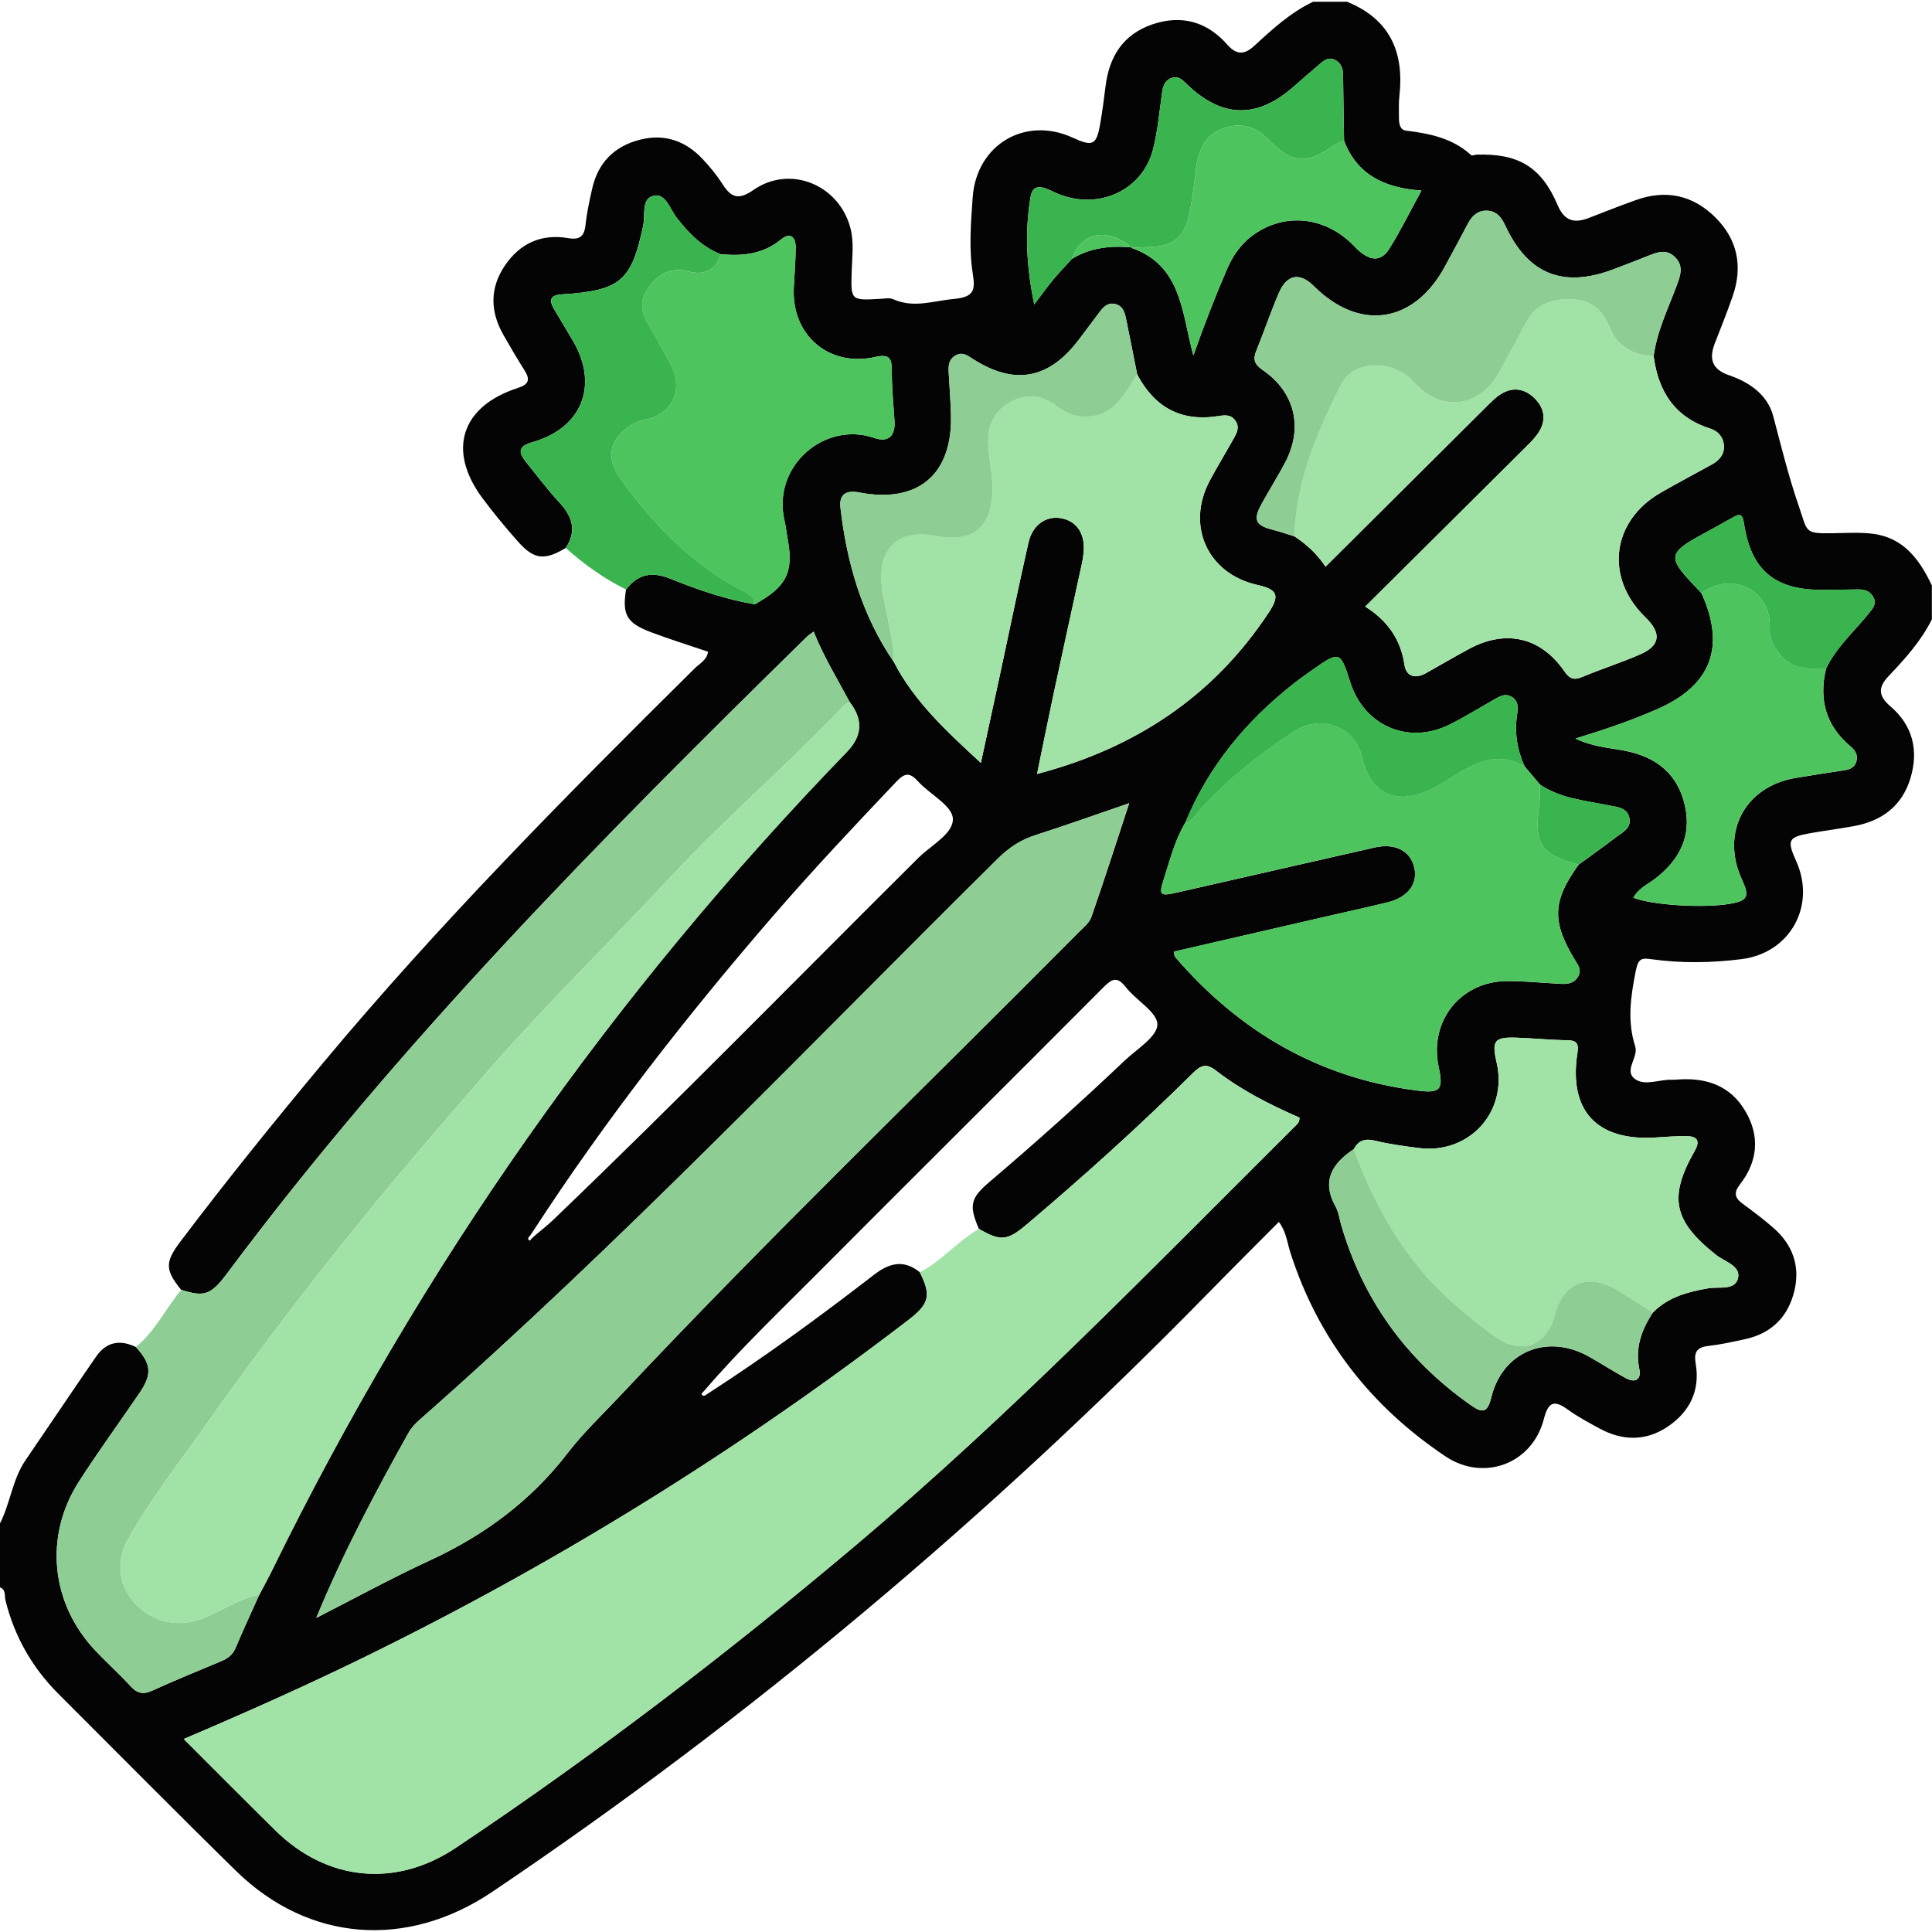 <svg xmlns="http://www.w3.org/2000/svg" id="Livello_1" viewBox="0 0 512 512"><defs><style>.cls-1{fill:#4ec45f;}.cls-2{fill:#030403;}.cls-3{fill:#8ece94;}.cls-4{fill:#a1e3a6;}.cls-5{fill:#3ab44e;}</style></defs><g id="ZuEFRn"><path class="cls-2" d="M0,420.66v-16.97c2.76-5.37,3.28-11.63,6.76-16.72,6.27-9.15,12.43-18.38,18.74-27.5,2.66-3.85,6.3-4.54,10.49-2.5,4.14,4.46,4.38,7.23.93,12.27-5.34,7.82-10.93,15.48-16.04,23.46-9.21,14.39-7.43,32.1,4.25,44.58,3.07,3.28,6.44,6.28,9.47,9.58,1.72,1.87,3.27,2.3,5.65,1.22,6.05-2.74,12.2-5.27,18.34-7.83,1.75-.73,3.08-1.68,3.86-3.56,1.98-4.73,4.16-9.38,6.26-14.06,1.15-2.2,2.36-4.38,3.45-6.61,39.34-80.27,90.08-152.55,152.3-216.8q6.09-6.28.7-13.19c-3.25-6.1-6.89-12-9.54-18.65-.78.59-1.35.94-1.81,1.39-54.4,53.34-107.95,107.46-153.64,168.71-4.29,5.75-6.05,6.29-12.17,4.33-4.24-5.21-4.31-7.32-.26-12.69,12.21-16.17,24.94-31.93,37.92-47.49,30.7-36.8,64.39-70.79,98.41-104.47,1.34-1.32,3.31-2.28,3.56-4.45-5.11-1.74-10.17-3.31-15.11-5.17-6.48-2.45-7.65-4.62-6.62-11.29,3.15-4.21,6.95-4.83,11.82-2.86,7.2,2.91,14.56,5.45,22.27,6.75,8.37-4.58,10.36-8.47,8.76-17.15-.3-1.63-.45-3.29-.83-4.9-3.45-14.57,10.6-26.55,23.7-22.05,3.78,1.3,5.7-.47,5.42-4.52-.3-4.47-.73-8.94-.71-13.41.02-3.38-.87-4.31-4.38-3.51-12.29,2.78-22.24-5.79-21.6-18.35.18-3.48.46-6.95.51-10.43.04-2.82-1.24-4.52-3.9-2.34-4.78,3.93-10.21,4.42-15.98,3.89-4.98-1.96-8.47-5.59-11.69-9.73-1.72-2.22-2.88-6.48-6.05-5.77-3.36.75-2.21,5.11-2.78,7.85-3.09,14.73-5.96,17.31-21.64,18.29-3.05.19-3.36,1.56-2.01,3.87,1.68,2.86,3.43,5.69,5.09,8.56,6.8,11.74,2.32,23.03-10.85,26.75-3.79,1.07-3.71,2.68-1.67,5.22,2.91,3.62,5.71,7.35,8.86,10.75,3.45,3.74,4.68,7.54,1.68,12.06-5.64,3.36-8.37,3.1-12.61-1.66-3.31-3.72-6.5-7.57-9.47-11.57-9.39-12.65-5.64-24.32,9.4-29.18,2.94-.95,3.31-2.22,1.77-4.66-1.95-3.09-3.8-6.23-5.61-9.41-3.5-6.17-3.64-12.38.38-18.33,3.98-5.89,9.64-8.53,16.76-7.31,2.97.51,4.29-.35,4.62-3.42.35-3.29,1.06-6.56,1.8-9.79,1.56-6.75,5.74-11.06,12.48-12.83,6.6-1.73,12.16.21,16.73,5.05,1.93,2.05,3.76,4.26,5.27,6.63,2.29,3.57,4.21,4.4,8.23,1.6,9.69-6.74,22.63-1.42,25.68,10.01,1.01,3.79.48,7.61.36,11.41-.24,7.88-.3,7.87,7.53,7.44,1.16-.06,2.49-.35,3.47.09,5.46,2.46,10.67.42,16.11-.07,5.25-.48,5.67-2.32,5-6.52-1.09-6.77-.53-13.59-.05-20.4.99-13.94,13.87-21.63,26.53-15.81,5.31,2.44,6.28,1.98,7.26-3.67.57-3.27,1.01-6.56,1.41-9.86.95-7.91,4.62-13.84,12.41-16.5,7.73-2.63,14.49-.74,19.86,5.36,2.45,2.78,4.54,2.74,7.13.35,4.8-4.43,9.62-8.85,15.61-11.71h9c11.32,4.6,15.19,13.31,13.88,24.94-.22,1.97-.12,3.98-.12,5.98,0,1.4.32,3.04,1.79,3.22,6.33.78,12.43,2,17.34,6.51.24.22.96-.11,1.45-.13,11.04-.37,17.19,3.28,21.44,13.32,1.78,4.21,4.38,4.98,8.29,3.46,4.17-1.62,8.34-3.26,12.56-4.77,8-2.85,15.18-1.22,21.09,4.73,5.79,5.82,7.18,12.92,4.51,20.68-1.46,4.23-3.12,8.38-4.75,12.55-1.62,4.14-.78,6.94,3.79,8.5,5.41,1.84,10.18,5.2,11.66,10.77,2.11,7.95,4.03,15.87,6.73,23.7,2.46,7.12,1.39,7.47,8.88,7.39,3.66-.04,7.37-.32,10.97.16,8.09,1.09,12.27,6.92,15.48,13.68v8.98c-2.83,5.68-7.01,10.36-11.32,14.88-2.9,3.04-3.06,5.27.36,8.2,5.87,5.02,7.5,11.63,5.3,18.97-2.23,7.44-7.63,11.43-15.12,12.77-3.76.68-7.56,1.17-11.33,1.83-5.99,1.04-6.37,1.82-3.84,7.44,5.31,11.82-1.6,24.31-14.43,25.95-7.96,1.01-15.95,1.14-23.92.03-2.49-.35-3.49-.35-4.17,3.09-1.35,6.79-2.31,13.29-.15,20.01.94,2.92-3.18,6.47,0,8.69,2.67,1.87,6.47,0,9.78.15.5.02,1-.03,1.5-.06,7.55-.55,13.93,1.59,17.92,8.39,3.95,6.74,3.26,13.38-1.51,19.51-1.61,2.07-1.3,3.47.72,4.96,2.81,2.07,5.62,4.17,8.24,6.47,5.04,4.42,7.1,10.04,5.55,16.59-1.63,6.88-5.99,11.34-13.04,12.88-3.25.71-6.51,1.43-9.81,1.81-3.08.36-3.83,1.69-3.32,4.67,1.21,7.11-1.55,12.77-7.43,16.72-5.77,3.87-11.9,3.79-17.96.53-2.92-1.58-5.88-3.15-8.56-5.1-3.77-2.74-5.18-1.75-6.3,2.58-3.06,11.84-15.92,16.65-26.07,9.85-19.89-13.32-33.8-31.21-41.12-54.08-.81-2.54-1.04-5.36-3.02-8.05-6.33,6.37-12.45,12.46-18.49,18.63-58.04,59.28-121.12,112.54-189.99,158.92-22.58,15.2-48.62,13.31-67.89-5.56-15.82-15.49-31.37-31.25-47.04-46.89-6.99-6.98-11.68-15.23-14.06-24.82-.29-1.15.2-2.79-1.44-3.43ZM141.14,327.98c.36-.31.71-.62,1.07-.93,1.38-1.17,2.83-2.28,4.14-3.53,32.91-31.51,64.75-64.11,97.07-96.22,3.37-3.35,9.35-6.4,9.09-10.42-.22-3.45-6.13-6.39-9.23-9.82-2.21-2.45-3.52-2.25-5.76.11-10.98,11.58-21.93,23.19-32.38,35.26-23.07,26.65-44.72,54.38-63.94,83.96-.22.33-.45.67-.67,1-.39.44-.94.88-.17,1.41.04.03.51-.54.78-.83ZM299.93,65.58l-.14.09c13.54,4.68,13.39,17.51,16.47,28.53,2.8-7.92,5.66-15.33,8.81-22.64,1.46-3.41,3.41-6.46,6.37-8.78,8.47-6.64,19.75-5.62,27.46,2.48,3.83,4.03,6.99,4.38,9.33.6,2.95-4.76,5.44-9.8,8.47-15.36-9.78-.66-17.05-4.17-20.51-13.19-.09-5.81-.21-11.62-.26-17.44-.02-1.82-.58-3.29-2.29-4.07-1.67-.76-2.85.27-4,1.26-2.27,1.95-4.55,3.9-6.79,5.88-9.66,8.54-18.89,8.39-28.19-.51-1.23-1.18-2.37-2.5-4.28-1.74-1.77.7-2.2,2.26-2.44,4.01-.69,4.93-1.13,9.93-2.34,14.74-2.85,11.38-15.13,16.66-26.2,11.49-2.52-1.18-5.62-2.76-6.29,1.24-1.54,9.18-1.12,18.43.98,28.52,2.01-2.66,3.43-4.66,4.99-6.55,1.59-1.91,3.32-3.69,4.99-5.53,4.9-3.01,10.28-3.57,15.86-3.04ZM187.5,369.38c15.22-9.82,29.82-20.5,44.14-31.57,4.06-3.14,7.88-4.08,12.12-.66,3.06,6.16,2.55,8.37-3.06,12.68-44.73,34.32-92.4,63.91-143.02,88.78-15.95,7.83-32.17,15.08-49,22.24,8.31,8.29,16.26,16.3,24.29,24.22,13.67,13.47,31.89,15.26,47.8,4.63,36.84-24.63,71.96-51.5,105.84-80.05,41.06-34.6,78.34-73.12,116.32-110.92.68-.68,1.55-1.3,1.43-2.56-7.73-3.39-15.33-7.2-22.06-12.42-2.6-2.02-4.03-1.5-6.15.6-14.07,13.95-28.79,27.2-43.91,40.01-5.31,4.5-7.02,4.67-12.84,1.28-2.64-6.23-2.29-8.08,2.94-12.52,12.18-10.35,24.07-21.01,35.66-32.01,3.24-3.08,8.67-6.35,8.72-9.59.04-3.25-5.62-6.39-8.36-9.9-2.33-2.98-3.66-2.26-5.98.07-25.36,25.48-50.89,50.79-76.25,76.27-9.96,10.01-20.2,19.77-29.41,30.51-.28.34-.87.86-.8.99.51.85,1.06.25,1.58-.1ZM450.92,157.21c6.45,14.24,2.57,24.44-11.69,30.71-6.79,2.99-13.81,5.38-21.71,7.81,4.75,2.26,9.1,2.43,13.24,3.26,8.35,1.67,13.94,6.24,15.79,14.61,1.76,8.01-1.46,14.24-7.77,19.15-2.05,1.59-4.59,2.68-5.92,5.16,5.12,1.99,18.63,2.81,25.64,1.6,4.65-.8,5.2-1.93,3.13-6.42-5.71-12.39.76-24.68,14.2-26.92,4.1-.68,8.21-1.34,12.32-1.94,1.73-.25,3.34-.59,3.84-2.56.42-1.66-.39-2.86-1.62-3.89-6.55-5.5-8.4-12.47-6.44-20.61,2.71-5.65,7.4-9.77,11.26-14.54,1.05-1.3,2.29-2.55,1.25-4.42-.93-1.67-2.46-2.05-4.25-2-3,.08-6,.08-9,.11-12.75.13-19.16-5.12-21.02-17.63-.4-2.71-1.24-2.55-3.08-1.49-2.74,1.57-5.52,3.08-8.3,4.59-8.53,4.64-8.78,6.02-2.24,12.9.8.84,1.58,1.69,2.37,2.53ZM358.79,304.52c-5.69,3.79-8.68,8.38-4.84,15.25.79,1.41.98,3.15,1.45,4.75,5.78,19.87,17.19,35.71,34.1,47.67,2.96,2.09,4.59,2.75,5.71-1.86,2.95-12.14,14.79-16.99,25.77-10.87,3.34,1.86,6.54,3.96,9.9,5.78,2.45,1.33,4.14.39,3.56-2.39-1.18-5.66.59-10.45,3.6-15.02,4.06-4.11,9.21-5.47,14.74-6.43,2.71-.47,7.1.71,7.83-2.75.69-3.23-3.58-4.29-5.79-6.05-11.33-8.97-12.75-15.25-5.7-27.6,1.46-2.56.76-3.83-1.98-3.9-2.82-.07-5.65.19-8.47.36-15.52.94-23-7.12-20.64-22.37.35-2.28.04-3.37-2.61-3.41-4.48-.06-8.96-.52-13.45-.68-5.98-.21-6.69.73-5.34,6.62,3,13.08-7.34,24.38-20.73,22.61-3.78-.5-7.6-.97-11.29-1.89-2.68-.66-4.53-.28-5.82,2.19ZM343.01,142.12c3.21,2.12,6.03,4.66,8.28,8.07,14.3-14.23,28.41-28.3,42.55-42.33,1.29-1.28,2.59-2.65,4.13-3.55,3.1-1.83,6.16-1.26,8.68,1.21,2.51,2.46,3.18,5.49,1.38,8.63-.89,1.55-2.22,2.89-3.5,4.16-14.14,14.08-28.32,28.13-42.73,42.44,5.95,3.78,9.4,8.7,10.4,15.43.47,3.17,2.92,3.77,5.71,2.21,3.77-2.11,7.5-4.3,11.3-6.36,9.76-5.29,19-3.27,25.32,5.81,1.46,2.09,2.55,2.49,4.8,1.56,5.05-2.1,10.28-3.79,15.3-5.96,5.38-2.33,5.76-5.64,1.44-9.82-10.85-10.48-9.03-25.53,4.04-33.05,4.46-2.57,9.02-4.97,13.53-7.46,2.04-1.12,3.43-2.75,3.21-5.18-.2-2.18-1.6-3.71-3.63-4.35-9.41-2.98-13.76-9.85-14.98-19.17.87-6.67,3.84-12.65,6.15-18.85.96-2.58,1.83-5.1-.48-7.39-2.36-2.35-4.88-1.25-7.39-.25-2.93,1.17-5.88,2.3-8.83,3.42-13.48,5.13-22.78,1.39-28.84-11.68-.99-2.14-2.33-3.72-4.74-3.82-2.41-.1-3.99,1.32-5.08,3.4-2.01,3.82-4.06,7.62-6.12,11.41-8.22,15.12-22.62,17.26-34.75,5.16-3.68-3.68-7.11-3.11-9.23,1.8-2.16,5.02-3.91,10.22-5.97,15.29-.96,2.34-.59,3.62,1.7,5.19,8.58,5.89,10.75,15.37,5.91,24.51-1.94,3.67-4.15,7.19-6.16,10.82-2.41,4.36-1.76,5.79,2.92,6.99,1.92.49,3.8,1.15,5.69,1.73ZM236.87,175.42c5.44,10.55,13.99,18.4,23.07,26.77,1.77-8.18,3.42-15.75,5.05-23.32,2.51-11.69,4.92-23.4,7.56-35.05,1.06-4.7,4.63-7.17,8.59-6.49,4.3.73,6.59,4.3,6,9.36-.1.83-.2,1.65-.38,2.46-2.5,11.52-5.04,23.03-7.51,34.56-1.51,7.04-2.92,14.11-4.42,21.41,26.15-6.88,46.7-20.58,61.34-42.69,3.04-4.59,2.45-6.21-2.9-7.39-13.25-2.94-19.09-15.74-12.61-27.77,1.97-3.66,4.13-7.21,6.16-10.83.89-1.59,1.88-3.2.48-5.06-1.25-1.66-2.96-1.33-4.57-1.08-9.84,1.52-16.8-2.42-21.35-11.04-.94-4.72-1.87-9.44-2.83-14.15-.4-1.96-.75-4.1-3.18-4.56-2.17-.41-3.27,1.23-4.38,2.71-1.7,2.26-3.38,4.52-5.09,6.77-7.96,10.51-17.06,12.18-28.07,5.11-1.43-.91-2.74-1.96-4.54-.96-1.96,1.07-1.97,2.88-1.86,4.76.21,3.65.48,7.29.59,10.94.46,15.86-8.7,23.64-24.32,20.64-3.41-.66-5.38.45-4.97,4.03,1.69,14.66,5.7,28.55,14.15,40.9ZM408.08,207.89l-4.06-4.81c-1.95-4.34-2.69-8.84-1.99-13.58.27-1.81.5-3.72-1.49-4.87-1.75-1-3.19-.02-4.64.8-3.91,2.2-7.73,4.59-11.74,6.59-10.91,5.45-22.69.35-26.35-11.28-2.56-8.14-2.86-8.24-9.74-3.39-1.77,1.25-3.54,2.48-5.24,3.82-12.62,9.93-22.6,21.93-28.73,36.91-2.69,4.46-3.94,9.48-5.51,14.37-1.6,4.96-1.37,5.16,3.71,4,17.34-3.95,34.67-7.91,52.01-11.85,5.47-1.24,9.56.92,10.53,5.49.9,4.21-1.79,7.74-7.12,9.05-5.65,1.39-11.33,2.61-17,3.92-13.21,3.04-26.42,6.09-39.63,9.14.16.76.12,1.16.31,1.38,17.04,19.82,38.22,32.2,64.4,35.46,5.92.74,6.75-.31,5.48-6.19-2.65-12.24,5.81-22.9,18.31-22.85,4.65.02,9.3.48,13.95.73,1.9.1,3.65-.09,4.72-2.01.91-1.63.03-2.82-.76-4.11-6.33-10.36-6.14-15.75.85-25.46,3.33-2.43,6.7-4.82,9.97-7.32,1.65-1.26,3.98-2.28,3.51-4.92-.52-2.94-3.26-3.01-5.43-3.46-6.28-1.3-12.78-1.79-18.31-5.54ZM83.81,428.76c10.02-5.1,19.9-10.52,30.1-15.23,14.45-6.68,26.78-15.76,36.53-28.46,4.14-5.39,9.15-10.11,13.82-15.09,39.43-41.99,80.96-81.92,121.5-122.81,1.28-1.29,2.91-2.56,3.47-4.16,3.42-9.8,6.58-19.69,10.02-30.15-8.63,2.96-16.69,5.84-24.84,8.45-3.91,1.25-7.04,3.33-9.96,6.22-50.62,50.1-99.79,101.71-153.34,148.81-1.1.97-2.15,2.13-2.86,3.4-8.84,15.8-17.32,31.79-24.43,49.02Z"></path><path class="cls-4" d="M259.41,325.65c5.82,3.39,7.53,3.22,12.84-1.28,15.12-12.81,29.83-26.06,43.91-40.01,2.12-2.1,3.56-2.62,6.15-.6,6.73,5.22,14.32,9.03,22.06,12.42.12,1.26-.75,1.88-1.43,2.56-37.98,37.8-75.26,76.32-116.32,110.92-33.88,28.55-69,55.43-105.84,80.05-15.91,10.63-34.13,8.84-47.8-4.63-8.04-7.92-15.98-15.93-24.29-24.22,16.83-7.17,33.05-14.41,49-22.24,50.62-24.87,98.29-54.46,143.02-88.78,5.62-4.31,6.13-6.52,3.06-12.68,5.82-3.02,10.01-8.25,15.65-11.5Z"></path><path class="cls-3" d="M83.81,428.76c7.12-17.23,15.59-33.22,24.43-49.02.71-1.27,1.76-2.43,2.86-3.4,53.55-47.1,102.71-98.71,153.34-148.81,2.92-2.89,6.05-4.97,9.96-6.22,8.15-2.61,16.2-5.49,24.84-8.45-3.44,10.46-6.6,20.35-10.02,30.15-.56,1.6-2.19,2.87-3.47,4.16-40.54,40.9-82.07,80.82-121.5,122.81-4.67,4.97-9.68,9.7-13.82,15.09-9.75,12.7-22.08,21.78-36.53,28.46-10.2,4.71-20.08,10.13-30.1,15.23Z"></path><path class="cls-3" d="M35.99,356.98c5.13-4.17,7.92-10.19,12.03-15.17,6.12,1.95,7.88,1.41,12.17-4.33,45.69-61.25,99.24-115.36,153.64-168.71.46-.45,1.03-.8,1.81-1.39,2.65,6.65,6.28,12.55,9.54,18.65-.55.36-1.21.63-1.65,1.09-14.65,15.4-30.8,29.25-45.35,44.82-16.99,18.19-34.84,35.58-51.12,54.44-10.06,11.66-20.15,23.29-29.87,35.22-14.85,18.22-29.13,36.88-42.69,56.09-7.07,10.02-14.67,19.67-20.65,30.41-3.3,5.93-2.28,12.42,2.1,17,4.68,4.89,11.1,6.16,17.21,4.01,5.32-1.87,9.91-5.45,15.56-6.5-2.1,4.68-4.29,9.33-6.26,14.06-.78,1.88-2.11,2.83-3.86,3.56-6.13,2.56-12.29,5.08-18.34,7.83-2.38,1.08-3.93.65-5.65-1.22-3.04-3.3-6.41-6.3-9.47-9.58-11.68-12.47-13.46-30.19-4.25-44.58,5.1-7.97,10.7-15.63,16.04-23.46,3.45-5.05,3.21-7.81-.93-12.27Z"></path><path class="cls-4" d="M68.72,422.63c-5.65,1.04-10.23,4.62-15.56,6.5-6.11,2.15-12.54.88-17.21-4.01-4.37-4.58-5.4-11.07-2.1-17,5.98-10.73,13.59-20.39,20.65-30.41,13.55-19.21,27.84-37.87,42.69-56.09,9.72-11.93,19.81-23.57,29.87-35.22,16.28-18.86,34.13-36.26,51.12-54.44,14.54-15.57,30.69-29.43,45.35-44.82.44-.47,1.09-.73,1.65-1.09q5.4,6.92-.7,13.19c-62.23,64.25-112.97,136.53-152.3,216.8-1.09,2.23-2.3,4.41-3.45,6.61Z"></path><path class="cls-1" d="M418.34,229.12c-6.99,9.71-7.18,15.11-.85,25.46.79,1.3,1.67,2.49.76,4.11-1.07,1.92-2.82,2.11-4.72,2.01-4.65-.25-9.3-.71-13.95-.73-12.5-.04-20.96,10.61-18.31,22.85,1.27,5.88.44,6.93-5.48,6.19-26.18-3.26-47.36-15.63-64.4-35.46-.18-.21-.15-.61-.31-1.38,13.21-3.05,26.42-6.09,39.63-9.14,5.67-1.31,11.35-2.53,17-3.92,5.33-1.31,8.02-4.84,7.12-9.05-.98-4.57-5.06-6.73-10.53-5.49-17.34,3.94-34.67,7.9-52.01,11.85-5.08,1.16-5.31.96-3.71-4,1.57-4.89,2.82-9.9,5.51-14.37.87-.11,1.45-.57,2.02-1.26,7.6-9.13,16.85-16.39,26.69-22.9,7.27-4.82,16.34-1.38,18.12,6.66,2.31,10.38,9.88,13.2,19.39,8.07,7.25-3.91,14.14-10.91,23.71-5.56,1.35,1.6,2.71,3.2,4.06,4.81-.05,1.81.07,3.65-.17,5.44-1.39,10.52.26,13.06,10.43,15.79Z"></path><path class="cls-4" d="M301.38,99.23c4.55,8.62,11.52,12.56,21.35,11.04,1.61-.25,3.32-.58,4.57,1.08,1.4,1.87.41,3.47-.48,5.06-2.03,3.63-4.19,7.18-6.16,10.83-6.48,12.02-.64,24.83,12.61,27.77,5.35,1.19,5.94,2.8,2.9,7.39-14.64,22.11-35.19,35.81-61.34,42.69,1.51-7.31,2.92-14.37,4.42-21.41,2.47-11.53,5.01-23.04,7.51-34.56.18-.81.28-1.64.38-2.46.59-5.06-1.7-8.63-6-9.36-3.96-.67-7.53,1.8-8.59,6.49-2.64,11.66-5.05,23.37-7.56,35.05-1.63,7.57-3.28,15.14-5.05,23.32-9.08-8.37-17.63-16.22-23.07-26.77.01-6.83-2.4-13.27-3.16-20.01-1.12-9.91,4.17-15.32,14.18-13.4,10.12,1.95,15.09-2.29,15.13-12.79.02-4.15-1.13-8.15-1.14-12.34-.01-4.98,2.2-8.4,6.21-10.53,3.91-2.07,7.97-1.68,11.72,1.09,1.95,1.44,3.92,2.71,6.68,2.93,8.42.65,11.27-5.67,14.89-11.14Z"></path><path class="cls-4" d="M438.23,94.39c1.23,9.32,5.58,16.18,14.98,19.17,2.04.65,3.43,2.17,3.63,4.35.23,2.43-1.17,4.06-3.21,5.18-4.51,2.49-9.07,4.89-13.53,7.46-13.07,7.52-14.89,22.57-4.04,33.05,4.32,4.18,3.94,7.49-1.44,9.82-5.02,2.18-10.25,3.86-15.3,5.96-2.25.94-3.35.54-4.8-1.56-6.32-9.08-15.57-11.1-25.32-5.81-3.8,2.06-7.52,4.25-11.3,6.36-2.79,1.56-5.24.96-5.71-2.21-1-6.73-4.45-11.65-10.4-15.43,14.42-14.31,28.59-28.36,42.73-42.44,1.28-1.28,2.61-2.62,3.5-4.16,1.8-3.14,1.13-6.17-1.38-8.63-2.52-2.47-5.58-3.03-8.68-1.21-1.54.91-2.84,2.27-4.13,3.55-14.14,14.04-28.25,28.1-42.55,42.33-2.25-3.42-5.07-5.96-8.28-8.07.49-14.58,5.98-27.71,12.48-40.36,3.32-6.46,13.8-6.44,18.96-.69,7.59,8.44,17.74,7.14,23.13-2.94,2.26-4.23,4.61-8.42,6.82-12.68,2.57-4.94,6.88-6.22,12.04-6.15,5.02.07,8.25,2.9,9.91,7.05,2.24,5.61,6.32,7.71,11.87,8.05Z"></path><path class="cls-4" d="M358.79,304.52c1.28-2.48,3.14-2.86,5.82-2.19,3.69.92,7.51,1.39,11.29,1.89,13.4,1.77,23.73-9.53,20.73-22.61-1.35-5.89-.64-6.82,5.34-6.62,4.49.16,8.96.62,13.45.68,2.65.03,2.96,1.13,2.61,3.41-2.36,15.26,5.12,23.31,20.64,22.37,2.82-.17,5.65-.43,8.47-.36,2.74.07,3.44,1.35,1.98,3.9-7.05,12.35-5.63,18.63,5.7,27.6,2.21,1.75,6.48,2.82,5.79,6.05-.74,3.46-5.13,2.28-7.83,2.75-5.53.96-10.68,2.32-14.74,6.43-3.09-1.93-6.17-3.85-9.26-5.78-7.72-4.83-14.51-2.23-16.73,6.39-2.04,7.92-8.41,10.71-15.13,6.22-4.39-2.93-8.47-6.37-12.42-9.89-12.31-11-20.11-24.93-25.71-40.23Z"></path><path class="cls-1" d="M191.01,67.38c5.77.53,11.2.04,15.98-3.89,2.66-2.19,3.95-.48,3.9,2.34-.05,3.48-.33,6.96-.51,10.43-.64,12.55,9.31,21.13,21.6,18.35,3.51-.79,4.39.14,4.38,3.51-.02,4.47.4,8.94.71,13.41.28,4.05-1.64,5.82-5.42,4.52-13.1-4.5-27.15,7.49-23.7,22.05.38,1.61.53,3.27.83,4.9,1.6,8.68-.38,12.57-8.76,17.15-.03-1.78-1.22-2.56-2.63-3.27-13.53-6.85-23.75-17.36-32.57-29.4-3.44-4.7-3.76-8.74-.62-12.28,1.76-1.98,4-3.4,6.76-3.95,7.14-1.41,10.57-8,6.47-15.22-1.88-3.32-3.57-6.76-5.62-9.97-2.26-3.54-2.22-6.98.26-10.15,2.57-3.29,5.77-5.21,10.4-3.97,3.96,1.07,7.23-.17,8.53-4.55Z"></path><path class="cls-3" d="M438.23,94.39c-5.55-.34-9.63-2.44-11.87-8.05-1.65-4.14-4.89-6.98-9.91-7.05-5.17-.07-9.47,1.21-12.04,6.15-2.21,4.26-4.56,8.45-6.82,12.68-5.38,10.08-15.54,11.38-23.13,2.94-5.17-5.75-15.65-5.77-18.96.69-6.5,12.65-11.99,25.78-12.48,40.36-1.9-.58-3.77-1.24-5.69-1.73-4.68-1.2-5.33-2.63-2.92-6.99,2.01-3.63,4.22-7.16,6.16-10.82,4.85-9.14,2.67-18.62-5.91-24.51-2.28-1.57-2.65-2.85-1.7-5.19,2.06-5.07,3.81-10.26,5.97-15.29,2.12-4.92,5.54-5.48,9.23-1.8,12.13,12.1,26.53,9.96,34.75-5.16,2.06-3.79,4.11-7.59,6.12-11.41,1.09-2.08,2.67-3.5,5.08-3.4,2.41.1,3.75,1.68,4.74,3.82,6.05,13.07,15.36,16.8,28.84,11.68,2.95-1.12,5.9-2.25,8.83-3.42,2.51-1,5.04-2.1,7.39.25,2.3,2.29,1.44,4.81.48,7.39-2.31,6.2-5.29,12.18-6.15,18.85Z"></path><path class="cls-1" d="M483.93,177.15c-1.96,8.15-.11,15.12,6.44,20.61,1.23,1.03,2.04,2.23,1.62,3.89-.5,1.97-2.1,2.31-3.84,2.56-4.11.6-8.22,1.26-12.32,1.94-13.44,2.24-19.92,14.54-14.2,26.92,2.07,4.49,1.52,5.62-3.13,6.42-7.01,1.21-20.52.38-25.64-1.6,1.33-2.48,3.87-3.57,5.92-5.16,6.32-4.91,9.54-11.14,7.77-19.15-1.84-8.37-7.44-12.94-15.79-14.61-4.14-.83-8.49-1.01-13.24-3.26,7.9-2.42,14.92-4.82,21.71-7.81,14.26-6.27,18.14-16.47,11.69-30.71,7.39-5.69,18.63-1.5,18.08,9.53-.13,2.66,1.08,4.66,2.69,6.68,3.28,4.13,7.74,3.86,12.24,3.74Z"></path><path class="cls-5" d="M191.01,67.38c-1.31,4.39-4.57,5.62-8.53,4.55-4.63-1.25-7.83.68-10.4,3.97-2.48,3.17-2.52,6.61-.26,10.15,2.05,3.21,3.74,6.65,5.62,9.97,4.09,7.22.67,13.8-6.47,15.22-2.76.55-5,1.97-6.76,3.95-3.15,3.54-2.83,7.58.62,12.28,8.82,12.05,19.04,22.55,32.57,29.4,1.41.71,2.61,1.5,2.63,3.27-7.71-1.3-15.07-3.85-22.27-6.75-4.87-1.97-8.67-1.35-11.82,2.86-5.86-2.91-11.13-6.67-15.99-11.02,3.01-4.52,1.78-8.31-1.68-12.06-3.15-3.41-5.94-7.14-8.86-10.75-2.04-2.53-2.12-4.15,1.67-5.22,13.16-3.72,17.65-15.01,10.85-26.75-1.66-2.87-3.41-5.69-5.09-8.56-1.35-2.31-1.04-3.68,2.01-3.87,15.67-.98,18.55-3.56,21.64-18.29.58-2.74-.58-7.1,2.78-7.85,3.18-.71,4.33,3.55,6.05,5.77,3.22,4.15,6.71,7.77,11.69,9.73Z"></path><path class="cls-3" d="M301.38,99.23c-3.63,5.47-6.47,11.8-14.89,11.14-2.76-.21-4.73-1.49-6.68-2.93-3.76-2.77-7.81-3.16-11.72-1.09-4.01,2.13-6.22,5.54-6.21,10.53.01,4.19,1.15,8.19,1.14,12.34-.04,10.5-5.01,14.74-15.13,12.79-10-1.93-15.3,3.49-14.18,13.4.76,6.74,3.17,13.18,3.16,20.01-8.45-12.35-12.46-26.24-14.15-40.9-.41-3.58,1.56-4.69,4.97-4.03,15.61,3.01,24.78-4.78,24.32-20.64-.11-3.65-.38-7.3-.59-10.94-.11-1.88-.1-3.68,1.86-4.76,1.81-.99,3.12.05,4.54.96,11.01,7.07,20.12,5.4,28.07-5.11,1.71-2.25,3.39-4.52,5.09-6.77,1.11-1.48,2.21-3.12,4.38-2.71,2.43.46,2.78,2.6,3.18,4.56.96,4.71,1.89,9.43,2.83,14.15Z"></path><path class="cls-1" d="M356.19,37.31c3.46,9.01,10.73,12.53,20.51,13.19-3.04,5.56-5.53,10.6-8.47,15.36-2.35,3.78-5.5,3.43-9.33-.6-7.71-8.1-18.99-9.12-27.46-2.48-2.96,2.32-4.9,5.37-6.37,8.78-3.14,7.31-6,14.72-8.81,22.64-3.07-11.02-2.93-23.85-16.47-28.53,2.15-.1,4.31-.18,6.46-.32,4.57-.3,7.48-2.97,8.54-7.12,1.13-4.45,1.62-9.07,2.18-13.64.59-4.77,2.47-8.79,7.08-10.54,4.51-1.71,8.61-.67,12.2,3.01,6.29,6.45,10.13,6.6,17.26,1.41.77-.56,1.78-.78,2.68-1.16Z"></path><path class="cls-3" d="M358.79,304.52c5.6,15.3,13.4,29.23,25.71,40.23,3.94,3.52,8.03,6.96,12.42,9.89,6.72,4.49,13.09,1.71,15.13-6.22,2.22-8.63,9.01-11.22,16.73-6.39,3.08,1.93,6.17,3.86,9.26,5.78-3.02,4.57-4.79,9.36-3.6,15.02.58,2.78-1.1,3.71-3.56,2.39-3.36-1.81-6.56-3.92-9.9-5.78-10.99-6.12-22.82-1.27-25.77,10.87-1.12,4.6-2.75,3.95-5.71,1.86-16.91-11.96-28.32-27.8-34.1-47.67-.46-1.59-.66-3.34-1.45-4.75-3.84-6.87-.85-11.46,4.84-15.25Z"></path><path class="cls-5" d="M356.19,37.31c-.9.38-1.91.6-2.68,1.16-7.14,5.18-10.97,5.04-17.26-1.41-3.59-3.68-7.69-4.71-12.2-3.01-4.61,1.74-6.5,5.77-7.08,10.54-.56,4.57-1.06,9.19-2.18,13.64-1.05,4.15-3.96,6.82-8.54,7.12-2.15.14-4.3.21-6.46.32,0,0,.14-.09.14-.09-6.51-5.39-13.37-4.08-15.86,3.04-1.67,1.84-3.4,3.63-4.99,5.53-1.56,1.88-2.98,3.89-4.99,6.55-2.09-10.1-2.52-19.34-.98-28.52.67-4,3.77-2.41,6.29-1.24,11.07,5.17,23.34-.11,26.2-11.49,1.21-4.81,1.65-9.81,2.34-14.74.25-1.75.67-3.32,2.44-4.01,1.91-.75,3.05.56,4.28,1.74,9.3,8.91,18.53,9.05,28.19.51,2.24-1.98,4.52-3.93,6.79-5.88,1.15-.99,2.33-2.03,4-1.26,1.71.79,2.27,2.25,2.29,4.07.05,5.81.17,11.62.26,17.44Z"></path><path class="cls-5" d="M404.02,203.08c-9.57-5.35-16.46,1.65-23.71,5.56-9.51,5.13-17.08,2.32-19.39-8.07-1.79-8.04-10.86-11.47-18.12-6.66-9.84,6.52-19.08,13.78-26.69,22.9-.57.69-1.15,1.15-2.02,1.26,6.12-14.98,16.1-26.97,28.73-36.91,1.7-1.34,3.47-2.57,5.24-3.82,6.89-4.86,7.18-4.75,9.74,3.39,3.66,11.63,15.44,16.73,26.35,11.28,4.01-2,7.83-4.39,11.74-6.59,1.45-.82,2.89-1.8,4.64-.8,2,1.15,1.76,3.05,1.49,4.87-.7,4.74.04,9.24,1.99,13.58Z"></path><path class="cls-5" d="M483.93,177.15c-4.49.12-8.96.4-12.24-3.74-1.61-2.03-2.82-4.02-2.69-6.68.55-11.03-10.69-15.22-18.08-9.53-.79-.84-1.57-1.69-2.37-2.53-6.54-6.87-6.3-8.26,2.24-12.9,2.78-1.51,5.56-3.02,8.3-4.59,1.84-1.06,2.68-1.22,3.08,1.49,1.86,12.51,8.27,17.76,21.02,17.63,3-.03,6-.02,9-.11,1.79-.05,3.32.32,4.25,2,1.04,1.87-.2,3.11-1.25,4.42-3.85,4.77-8.55,8.89-11.26,14.54Z"></path><path class="cls-5" d="M418.34,229.12c-10.16-2.74-11.81-5.28-10.43-15.79.24-1.79.12-3.62.17-5.44,5.53,3.75,12.04,4.24,18.31,5.54,2.17.45,4.91.52,5.43,3.46.46,2.64-1.87,3.66-3.51,4.92-3.27,2.5-6.64,4.89-9.97,7.32Z"></path><path class="cls-1" d="M284.07,68.62c2.49-7.12,9.35-8.44,15.86-3.04-5.58-.53-10.96.04-15.86,3.04Z"></path></g></svg>